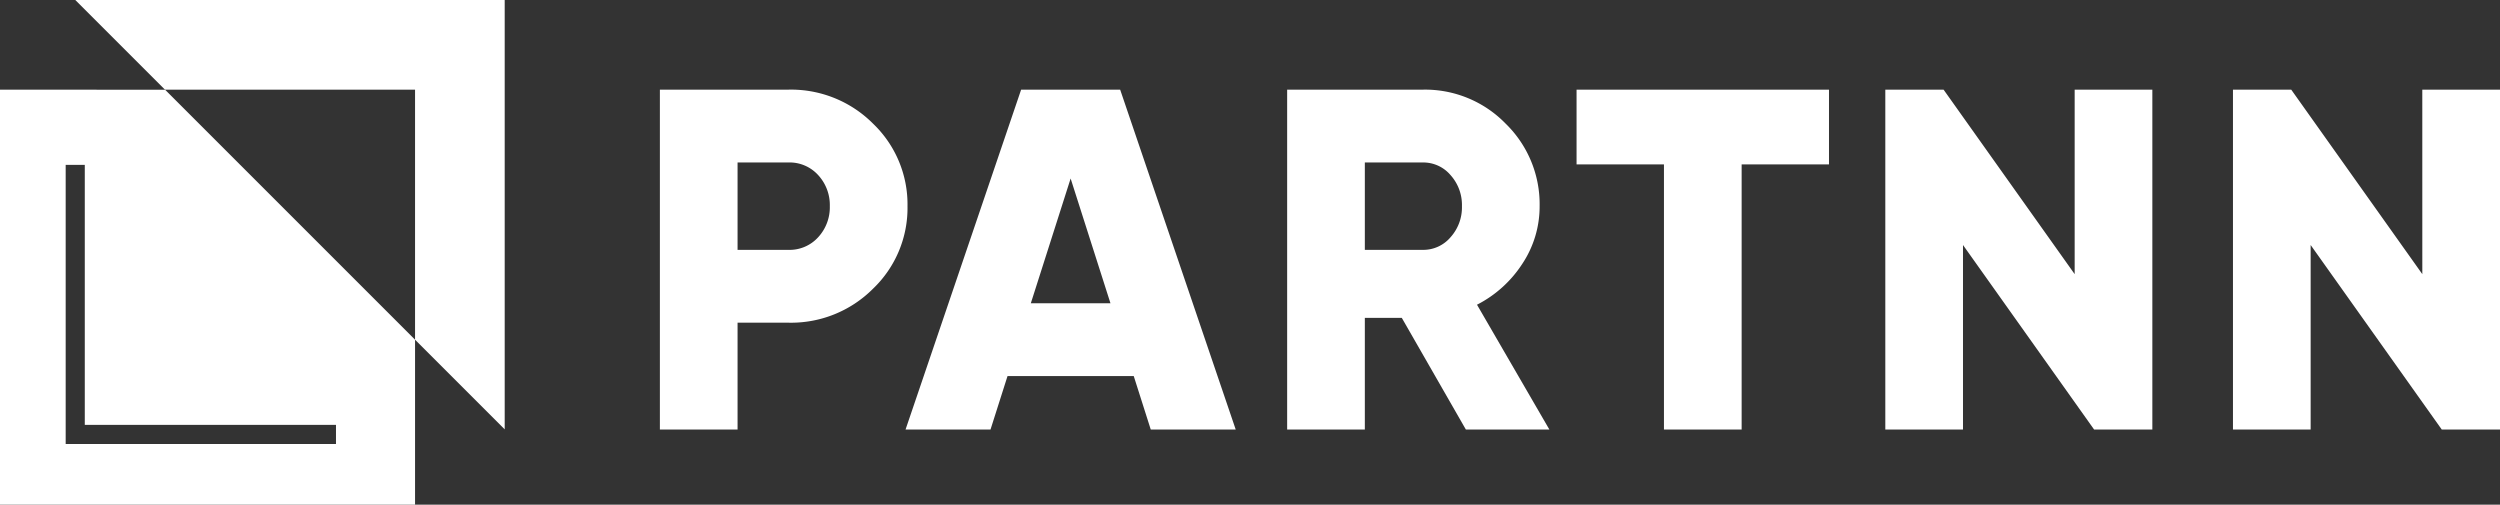 <svg xmlns="http://www.w3.org/2000/svg" width="473.72" height="95.627" viewBox="0 0 473.72 95.627">
  <rect x="0" y="0" width="473.72" height="95.627" fill="#333333" stroke="none"/>
  <g id="logo-w" transform="translate(-761.48 -1130.762)">
    <path id="Контур_348" data-name="Контур 348" d="M123.47,71.19l16.987,16.987h47.392v47.385l16.987,16.987V71.19Z" transform="translate(652.278 1059.572)" fill="#fff"/>
    <path id="Контур_349" data-name="Контур 349" d="M101.48,97.37v78.64h78.647V144.755L132.761,97.389Zm63.665,67.143h-51.22V111.619h3.621v49.274h47.6Z" transform="translate(660 1050.378)" fill="#fff"/>
    <path id="Контур_1108" data-name="Контур 1108" d="M29.9-64.4a21.928,21.928,0,0,1,16.008,6.44A21.143,21.143,0,0,1,52.44-42.32a21.142,21.142,0,0,1-6.532,15.64A21.928,21.928,0,0,1,29.9-20.24H20.24V0H5.52V-64.4Zm0,30.36a7.3,7.3,0,0,0,5.612-2.392A8.357,8.357,0,0,0,37.72-42.32a8.357,8.357,0,0,0-2.208-5.888A7.3,7.3,0,0,0,29.9-50.6H20.24v16.56ZM98.532,0l-3.22-10.12H71.392L68.172,0h-16.1l21.9-64.4H92.736L114.632,0ZM75.808-23.92H90.9L83.352-47.564ZM158.24,0,146.1-21.16H139.1V0h-14.72V-64.4h25.76a21.293,21.293,0,0,1,15.64,6.44,21.293,21.293,0,0,1,6.44,15.64,19.585,19.585,0,0,1-3.266,10.9,22.347,22.347,0,0,1-8.6,7.774L174.064,0ZM139.1-50.6v16.56h11.04a6.765,6.765,0,0,0,5.2-2.392A8.459,8.459,0,0,0,157.5-42.32a8.459,8.459,0,0,0-2.162-5.888,6.765,6.765,0,0,0-5.2-2.392Zm87.952-13.8v14.168H210.5V0h-14.72V-50.232h-16.56V-64.4Zm46.552,0h14.72V0h-11.04l-24.84-34.96V0h-14.72V-64.4h11.04l24.84,34.96Zm65.872,0H354.2V0H343.16L318.32-34.96V0H303.6V-64.4h11.04l24.84,34.96Z" transform="translate(881 1212.148)" fill="#fff"/>
  </g>
</svg>
